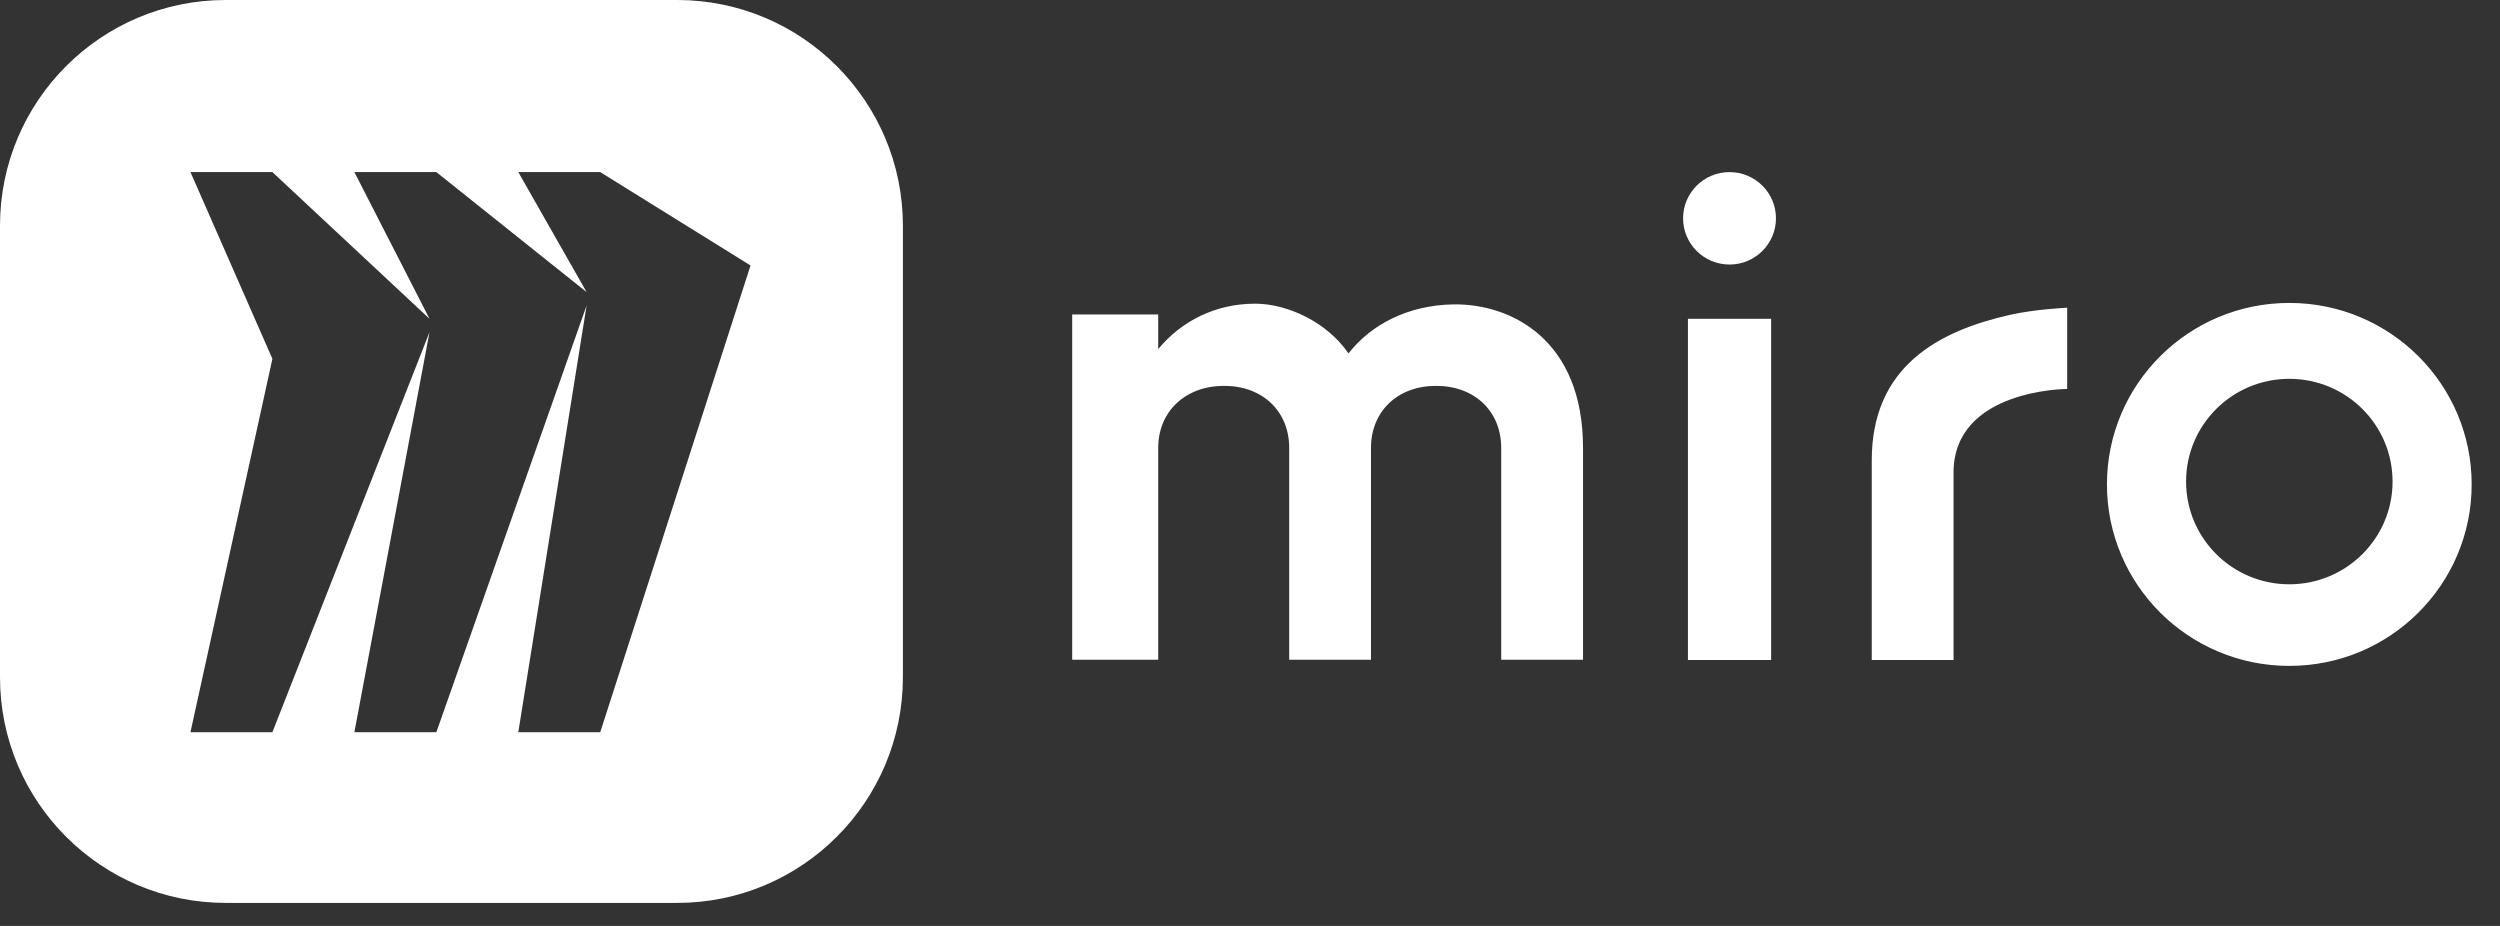 <svg xmlns="http://www.w3.org/2000/svg" width="81" height="30" viewBox="0 0 81 30" fill="none"><rect x="0" y="0" width="81" height="30" fill="#333333" stroke="none"/><path fill-rule="evenodd" clip-rule="evenodd" d="M0 7.313C0 3.275 3.275 0 7.313 0H21.94C25.979 0 29.254 3.275 29.254 7.313V21.94C29.254 25.979 25.979 29.254 21.94 29.254H7.313C3.275 29.254 0 25.979 0 21.94V7.313ZM24.317 8.601L19.448 5.576H16.793L19.006 9.464L14.138 5.576H11.482L13.916 10.329L8.826 5.576H6.171L8.826 11.626L6.171 23.723H8.826L13.916 10.762L11.482 23.723H14.138L19.006 9.898L16.793 23.723H19.448L24.317 8.601ZM65.134 10.199C62.828 10.718 60.645 11.856 60.645 14.915V21.384H63.295V15.312C63.295 12.607 66.976 12.602 66.976 12.602V9.97C66.976 9.97 65.947 10.016 65.134 10.199ZM43.691 11.451C42.989 10.424 41.7 9.84 40.668 9.839C39.378 9.84 38.277 10.402 37.526 11.311V10.188H34.739V21.376H37.526V14.51C37.526 13.342 38.395 12.502 39.66 12.502C40.926 12.502 41.77 13.342 41.77 14.51V21.376H44.42V14.51C44.42 13.342 45.266 12.502 46.53 12.502C47.794 12.502 48.639 13.342 48.639 14.51V21.376H51.29V14.51C51.29 11.007 48.969 9.838 47.092 9.862C45.615 9.886 44.419 10.517 43.691 11.451ZM57.385 21.384V10.33H54.689V21.384H57.385ZM54.532 7.074C54.532 7.9 55.205 8.571 56.036 8.571C56.867 8.571 57.541 7.9 57.541 7.074C57.541 6.247 56.867 5.576 56.036 5.576C55.205 5.576 54.532 6.247 54.532 7.074ZM80.082 15.695C80.082 12.447 77.437 9.815 74.174 9.815C70.91 9.815 68.265 12.447 68.265 15.695C68.265 18.943 70.91 21.575 74.174 21.575C77.437 21.575 80.082 18.943 80.082 15.695ZM77.519 15.602C77.519 17.441 76.021 18.931 74.174 18.931C72.326 18.931 70.829 17.441 70.829 15.602C70.829 13.763 72.326 12.274 74.174 12.274C76.021 12.274 77.519 13.763 77.519 15.602Z" fill="white"></path></svg>